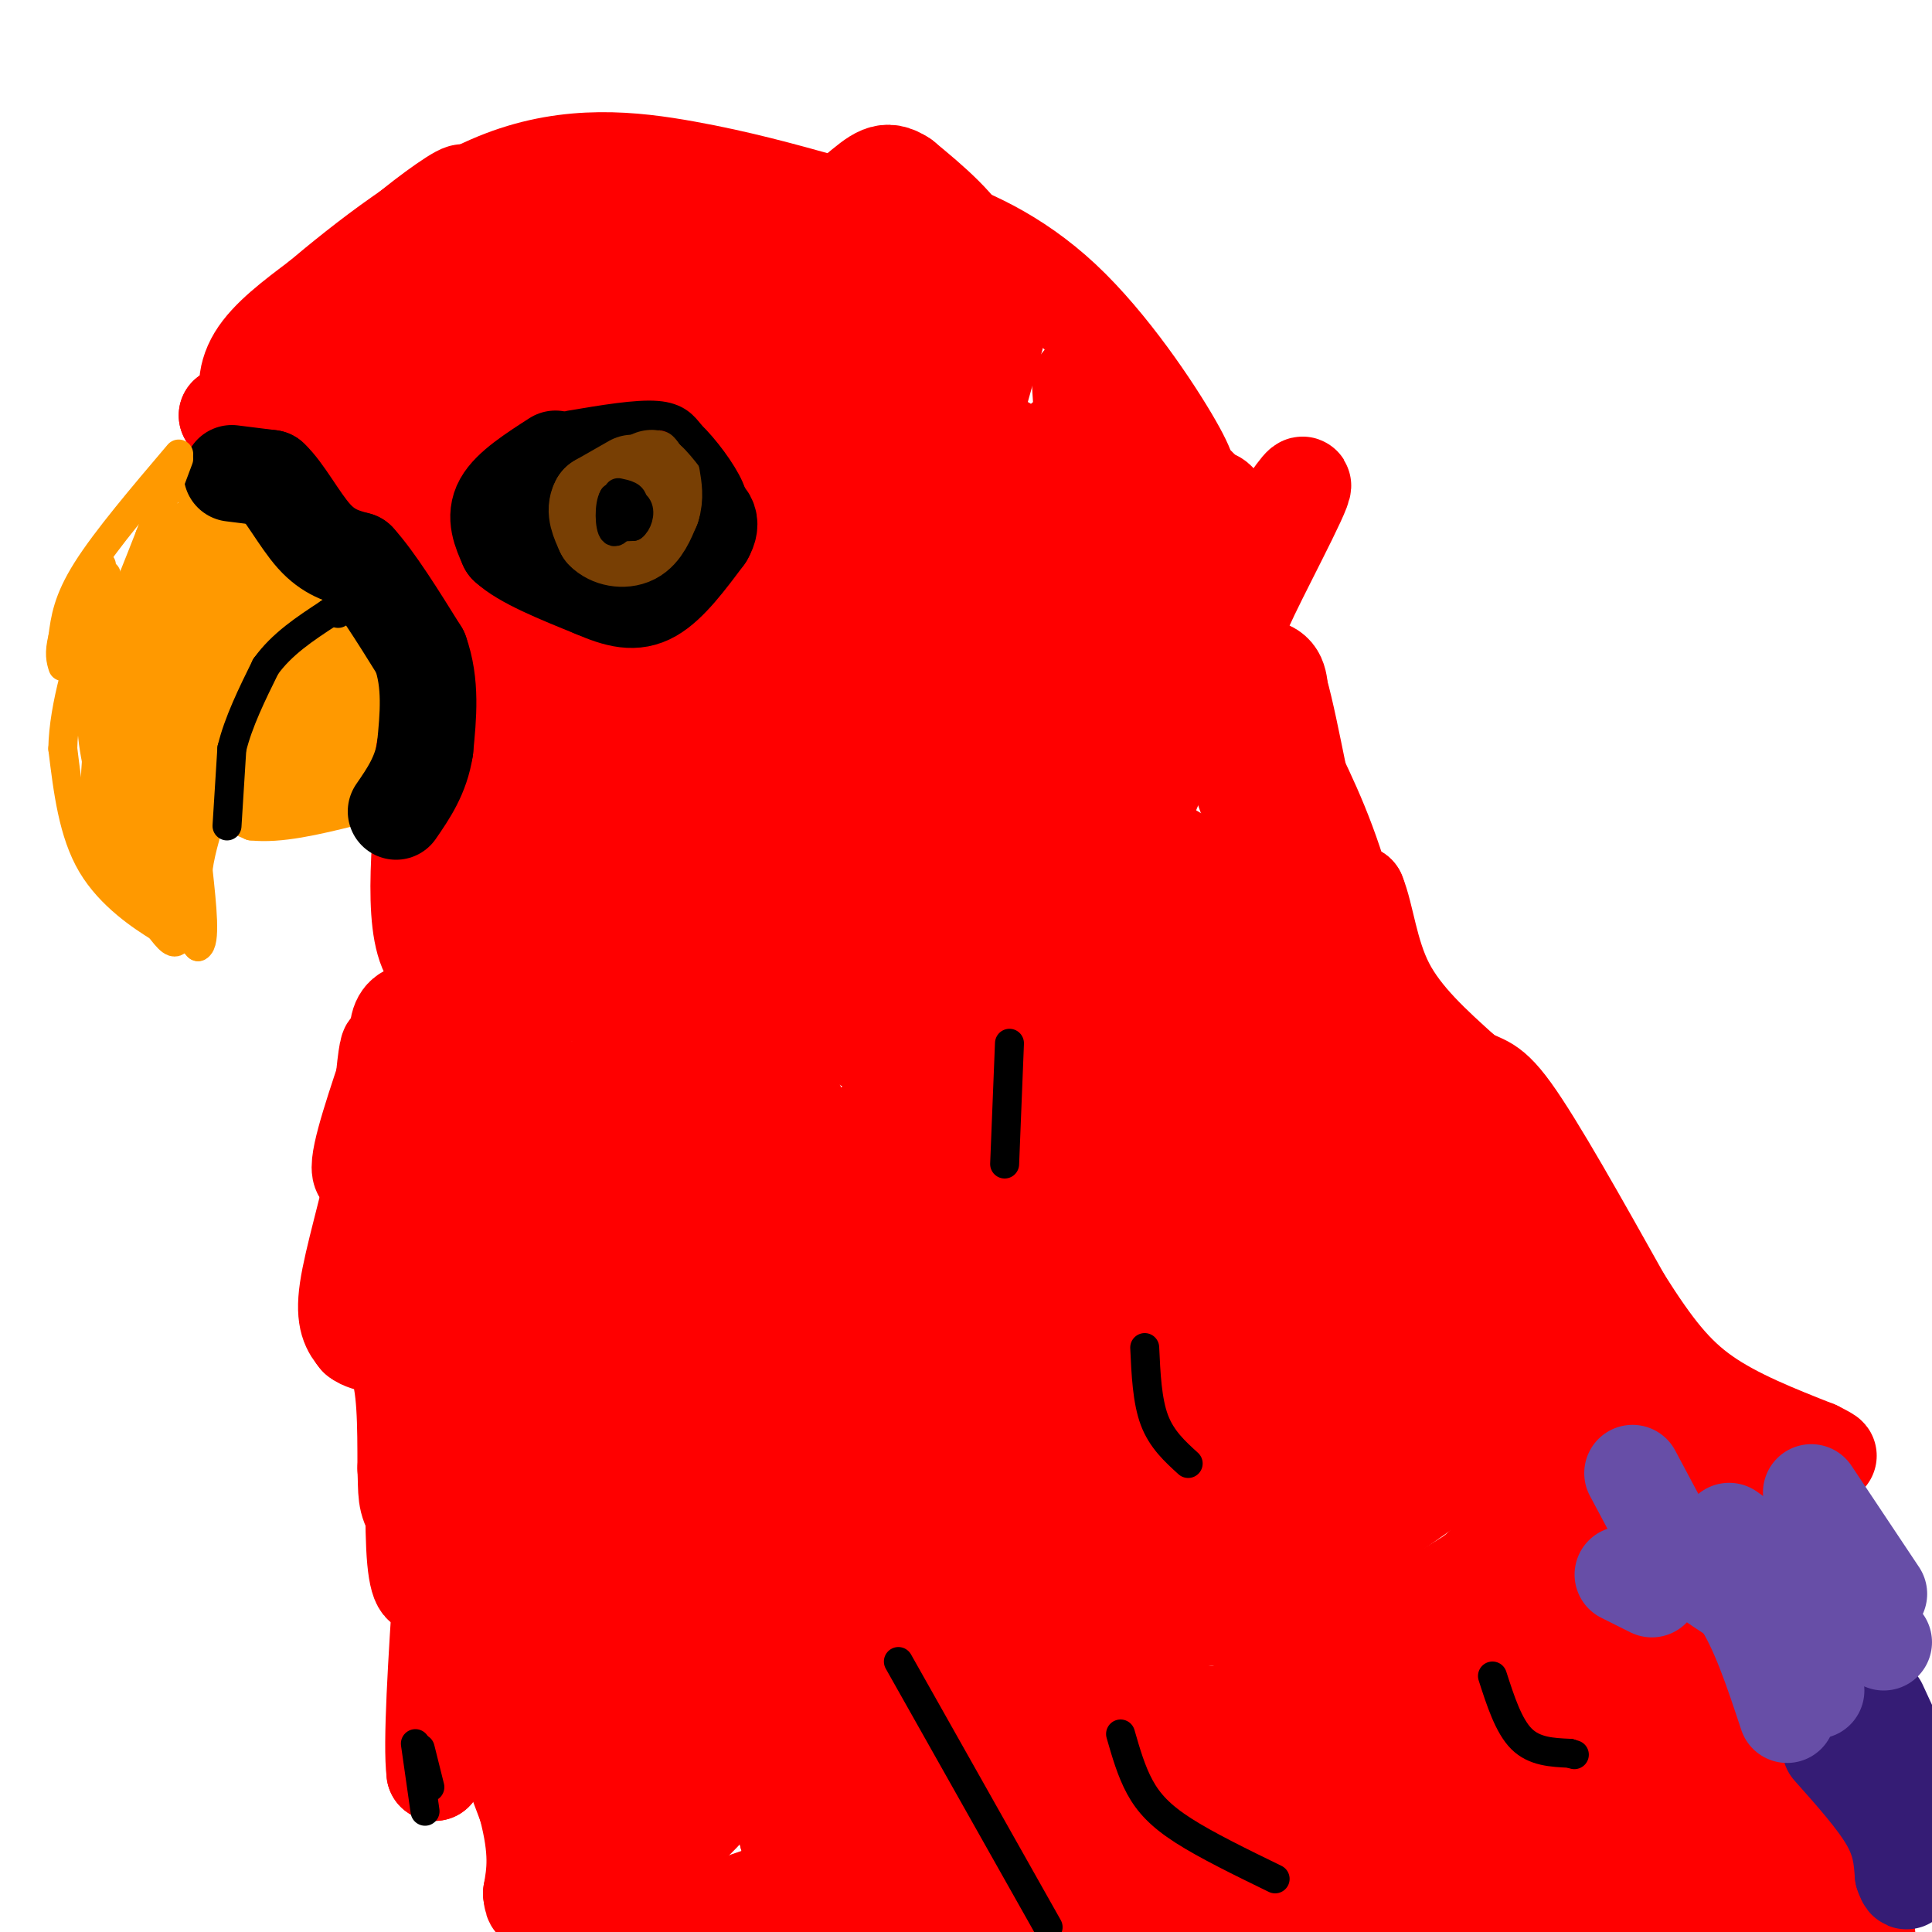 <svg viewBox='0 0 400 400' version='1.1' xmlns='http://www.w3.org/2000/svg' xmlns:xlink='http://www.w3.org/1999/xlink'><g fill='none' stroke='#ff9900' stroke-width='6' stroke-linecap='round' stroke-linejoin='round'><path d='M38,107c0.000,0.000 -2.000,6.000 -2,6'/><path d='M36,113c-2.333,4.000 -7.167,11.000 -12,18'/><path d='M24,131c-2.667,7.333 -3.333,16.667 -4,26'/><path d='M20,157c-0.622,7.600 -0.178,13.600 1,17c1.178,3.400 3.089,4.200 5,5'/><path d='M26,179c2.000,2.000 4.500,4.500 7,7'/><path d='M33,186c-0.111,-5.178 -3.889,-21.622 -2,-28c1.889,-6.378 9.444,-2.689 17,1'/><path d='M48,159c2.644,-1.178 0.756,-4.622 3,-8c2.244,-3.378 8.622,-6.689 15,-10'/><path d='M66,141c2.822,-2.578 2.378,-4.022 4,-5c1.622,-0.978 5.311,-1.489 9,-2'/><path d='M79,134c1.667,-0.500 1.333,-0.750 1,-1'/><path d='M80,140c0.000,0.000 -24.000,17.000 -24,17'/><path d='M56,157c-6.333,3.667 -10.167,4.333 -14,5'/><path d='M42,162c-3.956,0.911 -6.844,0.689 -5,2c1.844,1.311 8.422,4.156 15,7'/><path d='M52,171c6.000,0.667 13.500,-1.167 21,-3'/><path d='M78,169c0.000,0.000 8.000,-31.000 8,-31'/><path d='M86,138c0.774,-4.274 -1.292,0.542 -3,1c-1.708,0.458 -3.060,-3.440 -4,-7c-0.940,-3.560 -1.470,-6.780 -2,-10'/><path d='M77,122c-0.133,-2.533 0.533,-3.867 -3,-5c-3.533,-1.133 -11.267,-2.067 -19,-3'/><path d='M55,114c-6.167,-2.833 -12.083,-8.417 -18,-14'/></g>
<g fill='none' stroke='#ff9900' stroke-width='20' stroke-linecap='round' stroke-linejoin='round'><path d='M42,124c-2.051,2.632 -4.102,5.265 -5,10c-0.898,4.735 -0.644,11.573 0,16c0.644,4.427 1.678,6.444 4,1c2.322,-5.444 5.933,-18.350 5,-22c-0.933,-3.650 -6.409,1.957 -10,7c-3.591,5.043 -5.295,9.521 -7,14'/><path d='M29,150c-0.644,8.578 1.244,23.022 2,28c0.756,4.978 0.378,0.489 0,-4'/><path d='M31,174c0.833,-10.440 2.917,-34.542 6,-48c3.083,-13.458 7.167,-16.274 10,-15c2.833,1.274 4.417,6.637 6,12'/><path d='M53,123c2.909,1.627 7.182,-0.306 9,2c1.818,2.306 1.182,8.852 -1,14c-2.182,5.148 -5.909,8.900 -7,11c-1.091,2.100 0.455,2.550 2,3'/><path d='M56,153c3.467,2.156 11.133,6.044 14,3c2.867,-3.044 0.933,-13.022 -1,-23'/><path d='M69,133c1.667,1.089 6.333,15.311 5,22c-1.333,6.689 -8.667,5.844 -16,5'/><path d='M58,160c-3.667,1.167 -4.833,1.583 -6,2'/></g>
<g fill='none' stroke='#ff0000' stroke-width='20' stroke-linecap='round' stroke-linejoin='round'><path d='M135,176c3.077,0.268 6.155,0.536 12,12c5.845,11.464 14.458,34.125 19,45c4.542,10.875 5.012,9.964 5,18c-0.012,8.036 -0.506,25.018 -1,42'/><path d='M170,293c-0.186,11.186 -0.150,18.152 -1,9c-0.850,-9.152 -2.584,-34.422 -6,-53c-3.416,-18.578 -8.514,-30.464 -12,-39c-3.486,-8.536 -5.362,-13.721 -8,-13c-2.638,0.721 -6.040,7.349 -8,21c-1.960,13.651 -2.480,34.326 -3,55'/><path d='M132,273c0.585,7.650 3.546,-0.724 7,-11c3.454,-10.276 7.400,-22.456 9,-42c1.600,-19.544 0.854,-46.454 -3,-44c-3.854,2.454 -10.815,34.273 -13,50c-2.185,15.727 0.408,15.364 3,15'/><path d='M135,241c-3.400,5.400 -13.400,11.400 -14,13c-0.600,1.600 8.200,-1.200 17,-4'/><path d='M138,250c-1.810,-0.041 -14.836,1.855 -21,2c-6.164,0.145 -5.467,-1.461 -6,-9c-0.533,-7.539 -2.295,-21.011 -4,-27c-1.705,-5.989 -3.352,-4.494 -5,-3'/><path d='M102,213c-4.867,-1.933 -14.533,-5.267 -18,-3c-3.467,2.267 -0.733,10.133 2,18'/><path d='M86,228c-2.356,7.067 -9.244,15.733 -11,15c-1.756,-0.733 1.622,-10.867 5,-21'/><path d='M80,222c0.867,-4.911 0.533,-6.689 0,-3c-0.533,3.689 -1.267,12.844 -2,22'/><path d='M78,241c-1.733,8.756 -5.067,19.644 -6,26c-0.933,6.356 0.533,8.178 2,10'/><path d='M74,277c2.000,1.689 6.000,0.911 8,5c2.000,4.089 2.000,13.044 2,22'/><path d='M84,304c0.226,5.060 -0.208,6.708 2,10c2.208,3.292 7.060,8.226 9,12c1.940,3.774 0.970,6.387 0,9'/><path d='M95,335c2.333,8.000 8.167,23.500 14,39'/><path d='M109,374c2.500,9.500 1.750,13.750 1,18'/><path d='M110,392c0.333,3.000 0.667,1.500 1,0'/><path d='M121,289c-5.611,7.224 -11.221,14.449 -14,19c-2.779,4.551 -2.726,6.430 4,1c6.726,-5.430 20.127,-18.168 26,-24c5.873,-5.832 4.220,-4.758 6,-9c1.780,-4.242 6.995,-13.799 1,-10c-5.995,3.799 -23.198,20.953 -33,34c-9.802,13.047 -12.201,21.988 -11,26c1.201,4.012 6.002,3.096 11,-3c4.998,-6.096 10.192,-17.372 13,-24c2.808,-6.628 3.231,-8.608 3,-14c-0.231,-5.392 -1.115,-14.196 -2,-23'/><path d='M125,262c-0.288,-6.310 -0.008,-10.587 -7,1c-6.992,11.587 -21.258,39.036 -24,35c-2.742,-4.036 6.038,-39.556 6,-43c-0.038,-3.444 -8.895,25.188 -11,33c-2.105,7.812 2.541,-5.197 5,-19c2.459,-13.803 2.729,-28.402 3,-43'/><path d='M97,226c-1.000,-1.667 -5.000,15.667 -9,33'/><path d='M88,259c0.812,-0.404 7.341,-17.912 17,-26c9.659,-8.088 22.447,-6.754 24,-2c1.553,4.754 -8.128,12.930 -12,18c-3.872,5.070 -1.936,7.035 0,9'/><path d='M117,258c2.490,5.409 8.715,14.430 13,19c4.285,4.570 6.629,4.688 10,5c3.371,0.312 7.768,0.817 11,0c3.232,-0.817 5.300,-2.956 8,-6c2.700,-3.044 6.031,-6.994 7,-20c0.969,-13.006 -0.426,-35.068 -3,-26c-2.574,9.068 -6.329,49.266 -7,72c-0.671,22.734 1.742,28.005 2,22c0.258,-6.005 -1.641,-23.287 -4,-36c-2.359,-12.713 -5.180,-20.856 -8,-29'/><path d='M146,259c-0.711,4.467 1.511,30.133 -1,59c-2.511,28.867 -9.756,60.933 -17,93'/><path d='M117,398c1.649,-45.327 3.298,-90.655 4,-88c0.702,2.655 0.458,53.292 6,65c5.542,11.708 16.869,-15.512 24,-36c7.131,-20.488 10.065,-34.244 13,-48'/><path d='M164,291c-5.593,11.704 -26.076,64.963 -33,75c-6.924,10.037 -0.290,-23.149 5,-51c5.290,-27.851 9.235,-50.369 11,-49c1.765,1.369 1.349,26.625 -1,44c-2.349,17.375 -6.633,26.870 -9,32c-2.367,5.130 -2.819,5.894 -5,-3c-2.181,-8.894 -6.090,-27.447 -10,-46'/><path d='M122,293c-0.309,-7.008 3.919,-1.527 7,8c3.081,9.527 5.016,23.102 6,35c0.984,11.898 1.018,22.119 0,32c-1.018,9.881 -3.087,19.422 -5,24c-1.913,4.578 -3.669,4.194 -7,-15c-3.331,-19.194 -8.237,-57.198 -14,-62c-5.763,-4.802 -12.381,23.599 -19,52'/><path d='M90,367c-1.489,-11.733 4.289,-67.067 4,-94c-0.289,-26.933 -6.644,-25.467 -13,-24'/><path d='M81,249c-2.496,-4.415 -2.236,-3.451 -3,0c-0.764,3.451 -2.552,9.391 0,19c2.552,9.609 9.443,22.888 12,33c2.557,10.112 0.778,17.056 -1,24'/><path d='M89,325c-0.822,4.756 -2.378,4.644 -3,-2c-0.622,-6.644 -0.311,-19.822 0,-33'/><path d='M86,290c12.386,6.053 43.351,37.684 59,44c15.649,6.316 15.982,-12.684 17,-20c1.018,-7.316 2.719,-2.947 3,10c0.281,12.947 -0.860,34.474 -2,56'/><path d='M163,380c3.002,-8.896 11.506,-59.137 12,-68c0.494,-8.863 -7.021,23.652 -16,43c-8.979,19.348 -19.423,25.528 -24,30c-4.577,4.472 -3.289,7.236 -2,10'/><path d='M133,395c1.798,2.238 7.292,2.833 14,1c6.708,-1.833 14.631,-6.095 23,-6c8.369,0.095 17.185,4.548 26,9'/><path d='M196,399c5.289,1.489 5.511,0.711 3,0c-2.511,-0.711 -7.756,-1.356 -13,-2'/><path d='M186,397c-4.180,-1.113 -8.131,-2.896 -10,-4c-1.869,-1.104 -1.657,-1.528 -2,-6c-0.343,-4.472 -1.241,-12.992 0,-22c1.241,-9.008 4.620,-18.504 8,-28'/><path d='M182,337c0.762,-0.488 -1.333,12.292 0,26c1.333,13.708 6.095,28.345 8,30c1.905,1.655 0.952,-9.673 0,-21'/><path d='M190,372c-0.548,-7.321 -1.917,-15.125 0,-10c1.917,5.125 7.119,23.179 8,26c0.881,2.821 -2.560,-9.589 -6,-22'/><path d='M192,366c-3.536,-9.345 -9.375,-21.708 -12,-28c-2.625,-6.292 -2.036,-6.512 0,-12c2.036,-5.488 5.518,-16.244 9,-27'/><path d='M189,299c8.822,-9.622 26.378,-20.178 36,-25c9.622,-4.822 11.311,-3.911 13,-3'/><path d='M238,271c5.578,-1.089 13.022,-2.311 20,-2c6.978,0.311 13.489,2.156 20,4'/><path d='M278,273c7.167,3.667 15.083,10.833 23,18'/><path d='M301,291c5.000,4.833 6.000,7.917 7,11'/><path d='M305,301c-5.687,4.253 -11.375,8.506 -21,15c-9.625,6.494 -23.189,15.230 -23,10c0.189,-5.230 14.129,-24.425 19,-33c4.871,-8.575 0.673,-6.530 0,-7c-0.673,-0.470 2.181,-3.456 -8,1c-10.181,4.456 -33.395,16.354 -47,24c-13.605,7.646 -17.601,11.042 -21,15c-3.399,3.958 -6.199,8.479 -9,13'/><path d='M195,339c-2.484,3.313 -4.195,5.095 1,3c5.195,-2.095 17.296,-8.066 25,-12c7.704,-3.934 11.010,-5.830 16,-11c4.990,-5.170 11.663,-13.615 16,-18c4.337,-4.385 6.337,-4.711 -4,-7c-10.337,-2.289 -33.013,-6.539 -44,-5c-10.987,1.539 -10.285,8.869 -12,18c-1.715,9.131 -5.845,20.064 -6,27c-0.155,6.936 3.666,9.875 6,12c2.334,2.125 3.182,3.436 12,5c8.818,1.564 25.605,3.383 36,4c10.395,0.617 14.399,0.034 24,-5c9.601,-5.034 24.801,-14.517 40,-24'/><path d='M305,326c8.058,-6.849 8.204,-11.971 7,-16c-1.204,-4.029 -3.758,-6.965 -11,-11c-7.242,-4.035 -19.170,-9.169 -32,-12c-12.830,-2.831 -26.560,-3.359 -34,-4c-7.440,-0.641 -8.589,-1.397 -11,3c-2.411,4.397 -6.084,13.946 -8,19c-1.916,5.054 -2.074,5.614 0,11c2.074,5.386 6.381,15.598 9,20c2.619,4.402 3.551,2.993 6,3c2.449,0.007 6.414,1.431 11,-2c4.586,-3.431 9.793,-11.715 15,-20'/><path d='M257,317c2.646,-7.297 1.762,-15.539 -2,-19c-3.762,-3.461 -10.401,-2.141 -17,-1c-6.599,1.141 -13.157,2.104 -19,5c-5.843,2.896 -10.971,7.727 -15,15c-4.029,7.273 -6.959,16.989 -9,22c-2.041,5.011 -3.193,5.317 1,6c4.193,0.683 13.731,1.744 22,-1c8.269,-2.744 15.268,-9.292 19,-13c3.732,-3.708 4.197,-4.575 5,-7c0.803,-2.425 1.944,-6.407 0,-10c-1.944,-3.593 -6.972,-6.796 -12,-10'/><path d='M230,304c-4.832,-1.613 -10.911,-0.647 -14,1c-3.089,1.647 -3.187,3.973 -4,5c-0.813,1.027 -2.339,0.753 -3,6c-0.661,5.247 -0.455,16.015 1,25c1.455,8.985 4.161,16.188 14,24c9.839,7.812 26.811,16.232 24,20c-2.811,3.768 -25.406,2.884 -48,2'/><path d='M200,387c-8.060,0.821 -4.208,1.875 -2,3c2.208,1.125 2.774,2.321 18,5c15.226,2.679 45.113,6.839 75,11'/><path d='M328,405c18.167,-1.083 36.333,-2.167 42,-4c5.667,-1.833 -1.167,-4.417 -8,-7'/><path d='M362,394c-3.219,-2.256 -7.268,-4.396 -22,-7c-14.732,-2.604 -40.147,-5.671 -51,-3c-10.853,2.671 -7.145,11.081 -4,15c3.145,3.919 5.725,3.347 7,3c1.275,-0.347 1.245,-0.469 4,-3c2.755,-2.531 8.295,-7.472 11,-11c2.705,-3.528 2.574,-5.642 3,-9c0.426,-3.358 1.407,-7.959 0,-13c-1.407,-5.041 -5.204,-10.520 -9,-16'/><path d='M301,350c-4.047,-4.950 -9.666,-9.326 -16,-12c-6.334,-2.674 -13.384,-3.648 -20,-5c-6.616,-1.352 -12.796,-3.082 -19,-3c-6.204,0.082 -12.430,1.977 -17,3c-4.570,1.023 -7.483,1.173 -13,5c-5.517,3.827 -13.637,11.331 -16,16c-2.363,4.669 1.032,6.503 4,9c2.968,2.497 5.509,5.657 9,7c3.491,1.343 7.932,0.867 11,2c3.068,1.133 4.764,3.873 14,2c9.236,-1.873 26.011,-8.358 35,-13c8.989,-4.642 10.192,-7.440 11,-11c0.808,-3.560 1.220,-7.884 3,-11c1.780,-3.116 4.928,-5.026 -10,-5c-14.928,0.026 -47.931,1.988 -63,3c-15.069,1.012 -12.204,1.075 -14,4c-1.796,2.925 -8.253,8.710 -11,13c-2.747,4.290 -1.785,7.083 0,11c1.785,3.917 4.392,8.959 7,14'/><path d='M196,379c2.727,3.596 6.043,5.587 13,8c6.957,2.413 17.553,5.249 35,7c17.447,1.751 41.744,2.417 57,1c15.256,-1.417 21.470,-4.916 23,-8c1.530,-3.084 -1.624,-5.754 0,-8c1.624,-2.246 8.028,-4.068 -8,-9c-16.028,-4.932 -54.487,-12.974 -71,-16c-16.513,-3.026 -11.080,-1.035 -10,0c1.080,1.035 -2.195,1.116 -3,4c-0.805,2.884 0.859,8.571 1,12c0.141,3.429 -1.241,4.599 6,9c7.241,4.401 23.103,12.031 33,16c9.897,3.969 13.828,4.277 17,3c3.172,-1.277 5.586,-4.138 8,-7'/><path d='M297,391c-0.284,-4.293 -4.993,-11.526 -12,-15c-7.007,-3.474 -16.311,-3.189 -19,-2c-2.689,1.189 1.238,3.282 3,2c1.762,-1.282 1.361,-5.938 4,-10c2.639,-4.062 8.320,-7.531 14,-11'/><path d='M287,355c4.622,-5.044 9.178,-12.156 15,-17c5.822,-4.844 12.911,-7.422 20,-10'/><path d='M322,328c2.857,1.917 0.000,11.708 4,15c4.000,3.292 14.857,0.083 20,0c5.143,-0.083 4.571,2.958 4,6'/><path d='M350,349c2.133,1.956 5.467,3.844 7,6c1.533,2.156 1.267,4.578 1,7'/><path d='M358,362c-5.155,-2.119 -18.542,-10.917 -30,-16c-11.458,-5.083 -20.988,-6.452 -17,-1c3.988,5.452 21.494,17.726 39,30'/><path d='M350,375c7.952,6.798 8.333,8.792 8,5c-0.333,-3.792 -1.381,-13.369 0,-15c1.381,-1.631 5.190,4.685 9,11'/><path d='M367,376c6.022,6.822 16.578,18.378 19,23c2.422,4.622 -3.289,2.311 -9,0'/><path d='M208,92c-4.429,36.044 -8.858,72.087 -10,88c-1.142,15.913 1.005,11.695 2,14c0.995,2.305 0.840,11.132 6,9c5.160,-2.132 15.634,-15.222 22,-23c6.366,-7.778 8.622,-10.245 13,-23c4.378,-12.755 10.877,-35.799 12,-46c1.123,-10.201 -3.130,-7.560 -4,-8c-0.870,-0.440 1.643,-3.961 -5,-1c-6.643,2.961 -22.444,12.403 -31,18c-8.556,5.597 -9.869,7.350 -21,23c-11.131,15.650 -32.079,45.199 -42,64c-9.921,18.801 -8.814,26.854 -8,31c0.814,4.146 1.334,4.386 4,6c2.666,1.614 7.476,4.604 16,1c8.524,-3.604 20.762,-13.802 33,-24'/><path d='M195,221c10.960,-10.424 21.859,-24.485 27,-32c5.141,-7.515 4.523,-8.484 4,-13c-0.523,-4.516 -0.951,-12.580 -3,-16c-2.049,-3.420 -5.718,-2.195 -9,-1c-3.282,1.195 -6.176,2.359 -16,12c-9.824,9.641 -26.578,27.757 -36,41c-9.422,13.243 -11.511,21.612 -10,20c1.511,-1.612 6.621,-13.205 9,-20c2.379,-6.795 2.025,-8.791 -3,-11c-5.025,-2.209 -14.721,-4.631 -24,-3c-9.279,1.631 -18.139,7.316 -27,13'/><path d='M107,211c-13.984,9.738 -35.443,27.582 -16,12c19.443,-15.582 79.789,-64.589 103,-84c23.211,-19.411 9.288,-9.226 3,-7c-6.288,2.226 -4.939,-3.507 -4,-8c0.939,-4.493 1.470,-7.747 2,-11'/><path d='M195,113c-1.131,-2.440 -4.958,-3.042 -11,-1c-6.042,2.042 -14.298,6.726 -20,11c-5.702,4.274 -8.851,8.137 -12,12'/><path d='M152,135c-5.778,4.667 -14.222,10.333 -13,8c1.222,-2.333 12.111,-12.667 23,-23'/><path d='M162,120c6.867,-6.244 12.533,-10.356 9,-8c-3.533,2.356 -16.267,11.178 -29,20'/><path d='M142,132c-8.689,4.533 -15.911,5.867 -23,4c-7.089,-1.867 -14.044,-6.933 -21,-12'/><path d='M98,124c-5.844,-3.600 -9.956,-6.600 -13,-10c-3.044,-3.400 -5.022,-7.200 -7,-11'/><path d='M78,103c-3.500,-4.500 -8.750,-10.250 -14,-16'/><path d='M64,87c-4.500,-2.702 -8.750,-1.458 -11,-3c-2.250,-1.542 -2.500,-5.869 0,-10c2.500,-4.131 7.750,-8.065 13,-12'/><path d='M66,62c8.690,-7.310 23.917,-19.583 38,-25c14.083,-5.417 27.024,-3.976 38,-2c10.976,1.976 19.988,4.488 29,7'/><path d='M171,42c7.906,1.472 13.171,1.652 21,4c7.829,2.348 18.223,6.863 28,16c9.777,9.137 18.936,22.896 23,30c4.064,7.104 3.032,7.552 2,8'/><path d='M245,100c0.290,2.615 0.014,5.152 0,7c-0.014,1.848 0.234,3.006 -8,4c-8.234,0.994 -24.949,1.823 -37,4c-12.051,2.177 -19.437,5.701 -23,8c-3.563,2.299 -3.304,3.371 -5,-1c-1.696,-4.371 -5.348,-14.186 -9,-24'/><path d='M163,98c-2.012,-4.881 -2.542,-5.083 -6,-7c-3.458,-1.917 -9.845,-5.548 -18,-7c-8.155,-1.452 -18.077,-0.726 -28,0'/><path d='M111,84c-6.357,-0.012 -8.250,-0.042 -13,6c-4.750,6.042 -12.357,18.155 -16,17c-3.643,-1.155 -3.321,-15.577 -3,-30'/><path d='M79,77c-0.213,-8.622 0.755,-15.179 5,-22c4.245,-6.821 11.767,-13.908 12,-15c0.233,-1.092 -6.824,3.810 -13,9c-6.176,5.190 -11.470,10.670 -7,13c4.470,2.330 18.703,1.512 35,-2c16.297,-3.512 34.656,-9.718 41,-12c6.344,-2.282 0.672,-0.641 -5,1'/><path d='M147,49c-9.608,3.058 -31.127,10.202 -45,18c-13.873,7.798 -20.101,16.250 -16,19c4.101,2.750 18.531,-0.202 29,-5c10.469,-4.798 16.977,-11.440 18,-16c1.023,-4.560 -3.439,-7.037 -9,-9c-5.561,-1.963 -12.223,-3.413 -19,-2c-6.777,1.413 -13.671,5.688 -19,11c-5.329,5.312 -9.094,11.661 -4,12c5.094,0.339 19.047,-5.330 33,-11'/><path d='M115,66c8.419,-3.748 12.968,-7.619 18,-11c5.032,-3.381 10.547,-6.272 6,-8c-4.547,-1.728 -19.158,-2.295 -28,-1c-8.842,1.295 -11.916,4.450 -17,7c-5.084,2.550 -12.176,4.494 -15,9c-2.824,4.506 -1.378,11.573 -6,16c-4.622,4.427 -15.311,6.213 -26,8'/><path d='M47,86c21.672,-0.294 88.851,-5.030 124,-12c35.149,-6.970 38.269,-16.174 37,-11c-1.269,5.174 -6.928,24.727 -8,29c-1.072,4.273 2.442,-6.734 4,-16c1.558,-9.266 1.159,-16.790 -2,-23c-3.159,-6.210 -9.080,-11.105 -15,-16'/><path d='M187,37c-3.697,-2.504 -5.441,-0.765 -10,3c-4.559,3.765 -11.934,9.557 -17,16c-5.066,6.443 -7.822,13.536 -9,18c-1.178,4.464 -0.779,6.300 0,8c0.779,1.700 1.938,3.266 4,-1c2.062,-4.266 5.027,-14.362 6,-20c0.973,-5.638 -0.047,-6.816 -4,-9c-3.953,-2.184 -10.839,-5.373 -14,-3c-3.161,2.373 -2.599,10.307 0,17c2.599,6.693 7.233,12.145 12,16c4.767,3.855 9.668,6.115 14,7c4.332,0.885 8.095,0.396 12,-2c3.905,-2.396 7.953,-6.698 12,-11'/><path d='M193,76c3.122,-4.904 4.928,-11.664 3,-16c-1.928,-4.336 -7.590,-6.249 -11,-6c-3.410,0.249 -4.568,2.660 -6,8c-1.432,5.340 -3.139,13.610 -2,20c1.139,6.390 5.124,10.898 8,15c2.876,4.102 4.645,7.796 7,5c2.355,-2.796 5.297,-12.081 6,-21c0.703,-8.919 -0.832,-17.472 -2,-21c-1.168,-3.528 -1.968,-2.031 -3,-2c-1.032,0.031 -2.297,-1.404 -4,5c-1.703,6.404 -3.843,20.647 -5,28c-1.157,7.353 -1.331,7.815 1,10c2.331,2.185 7.165,6.092 12,10'/><path d='M197,111c6.232,-2.294 15.813,-13.028 21,-18c5.187,-4.972 5.980,-4.180 6,-7c0.020,-2.820 -0.732,-9.250 0,-6c0.732,3.250 2.949,16.180 5,20c2.051,3.820 3.937,-1.472 3,-8c-0.937,-6.528 -4.696,-14.294 -6,-10c-1.304,4.294 -0.152,20.647 1,37'/><path d='M227,119c0.822,10.600 2.378,18.600 0,31c-2.378,12.400 -8.689,29.200 -15,46'/><path d='M212,196c-3.520,8.680 -4.819,7.379 -1,3c3.819,-4.379 12.756,-11.835 17,-16c4.244,-4.165 3.796,-5.037 4,-9c0.204,-3.963 1.060,-11.015 0,-18c-1.060,-6.985 -4.037,-13.903 -11,-13c-6.963,0.903 -17.913,9.628 -31,24c-13.087,14.372 -28.311,34.392 -27,37c1.311,2.608 19.155,-12.196 37,-27'/><path d='M200,177c15.918,-12.631 37.212,-30.710 47,-39c9.788,-8.290 8.070,-6.791 12,-15c3.930,-8.209 13.509,-26.125 10,-22c-3.509,4.125 -20.105,30.291 -33,55c-12.895,24.709 -22.087,47.960 -28,60c-5.913,12.040 -8.547,12.869 -10,12c-1.453,-0.869 -1.727,-3.434 -2,-6'/><path d='M196,222c-3.655,-3.594 -11.793,-9.579 -16,-14c-4.207,-4.421 -4.484,-7.279 -4,-12c0.484,-4.721 1.728,-11.307 2,-5c0.272,6.307 -0.427,25.506 1,25c1.427,-0.506 4.979,-20.716 2,-24c-2.979,-3.284 -12.490,10.358 -22,24'/><path d='M159,216c-5.254,5.963 -7.388,8.872 -2,4c5.388,-4.872 18.297,-17.524 25,-24c6.703,-6.476 7.200,-6.776 9,-16c1.800,-9.224 4.905,-27.372 5,-37c0.095,-9.628 -2.819,-10.737 -4,-12c-1.181,-1.263 -0.629,-2.681 -4,-3c-3.371,-0.319 -10.667,0.461 -19,3c-8.333,2.539 -17.705,6.837 -22,14c-4.295,7.163 -3.513,17.189 -4,22c-0.487,4.811 -2.244,4.405 -4,4'/><path d='M139,171c-3.226,2.726 -9.292,7.542 -19,15c-9.708,7.458 -23.060,17.560 -29,14c-5.940,-3.560 -4.470,-20.780 -3,-38'/><path d='M88,162c-0.600,-7.556 -0.600,-7.444 3,-10c3.600,-2.556 10.800,-7.778 18,-13'/><path d='M109,139c11.167,-1.536 30.083,1.125 39,0c8.917,-1.125 7.833,-6.036 4,-8c-3.833,-1.964 -10.417,-0.982 -17,0'/><path d='M135,131c-5.008,1.672 -9.030,5.853 -12,12c-2.970,6.147 -4.890,14.261 -4,18c0.890,3.739 4.589,3.103 7,2c2.411,-1.103 3.533,-2.674 5,-5c1.467,-2.326 3.280,-5.407 1,-7c-2.280,-1.593 -8.652,-1.698 -14,0c-5.348,1.698 -9.671,5.199 -11,8c-1.329,2.801 0.335,4.900 2,7'/><path d='M109,166c3.757,-0.707 12.150,-5.974 14,-9c1.850,-3.026 -2.842,-3.811 -9,-1c-6.158,2.811 -13.783,9.220 -18,13c-4.217,3.780 -5.028,4.933 -6,9c-0.972,4.067 -2.106,11.049 0,14c2.106,2.951 7.452,1.871 15,-1c7.548,-2.871 17.300,-7.535 25,-15c7.700,-7.465 13.350,-17.733 19,-28'/><path d='M149,148c-11.188,6.355 -48.657,36.241 -50,41c-1.343,4.759 33.439,-15.610 56,-30c22.561,-14.390 32.902,-22.800 33,-23c0.098,-0.200 -10.048,7.811 -18,15c-7.952,7.189 -13.709,13.556 -8,12c5.709,-1.556 22.883,-11.034 35,-15c12.117,-3.966 19.176,-2.419 23,-1c3.824,1.419 4.412,2.709 5,4'/><path d='M225,151c3.352,5.886 9.234,18.600 11,35c1.766,16.400 -0.582,36.486 -1,47c-0.418,10.514 1.093,11.456 3,12c1.907,0.544 4.210,0.689 8,-4c3.790,-4.689 9.068,-14.212 12,-20c2.932,-5.788 3.518,-7.842 4,-13c0.482,-5.158 0.861,-13.419 -1,-18c-1.861,-4.581 -5.963,-5.482 -9,-6c-3.037,-0.518 -5.010,-0.654 -9,0c-3.990,0.654 -9.997,2.099 -15,4c-5.003,1.901 -9.001,4.257 -15,12c-5.999,7.743 -14.000,20.871 -22,34'/><path d='M191,234c-6.420,11.864 -11.470,24.523 -9,35c2.470,10.477 12.459,18.773 18,24c5.541,5.227 6.635,7.384 12,3c5.365,-4.384 15.003,-15.310 19,-26c3.997,-10.690 2.353,-21.145 1,-27c-1.353,-5.855 -2.416,-7.112 -6,-10c-3.584,-2.888 -9.689,-7.409 -14,-9c-4.311,-1.591 -6.830,-0.253 -9,0c-2.170,0.253 -3.993,-0.578 -6,8c-2.007,8.578 -4.199,26.567 -5,34c-0.801,7.433 -0.212,4.312 1,4c1.212,-0.312 3.046,2.184 7,2c3.954,-0.184 10.026,-3.050 18,-8c7.974,-4.950 17.850,-11.986 24,-19c6.150,-7.014 8.575,-14.007 11,-21'/><path d='M253,224c0.015,-5.021 -5.448,-7.072 -9,-8c-3.552,-0.928 -5.192,-0.732 -12,1c-6.808,1.732 -18.782,5.002 -32,17c-13.218,11.998 -27.680,32.726 -29,39c-1.320,6.274 10.502,-1.906 24,-15c13.498,-13.094 28.673,-31.102 25,-26c-3.673,5.102 -26.192,33.315 -36,47c-9.808,13.685 -6.904,12.843 -4,12'/><path d='M180,291c-0.550,0.289 0.076,-4.989 0,-9c-0.076,-4.011 -0.856,-6.756 14,-18c14.856,-11.244 45.346,-30.989 58,-40c12.654,-9.011 7.473,-7.289 5,-10c-2.473,-2.711 -2.236,-9.856 -2,-17'/><path d='M255,197c-0.355,-7.492 -0.241,-17.723 -5,-17c-4.759,0.723 -14.389,12.399 -21,28c-6.611,15.601 -10.202,35.128 -11,28c-0.798,-7.128 1.199,-40.911 1,-52c-0.199,-11.089 -2.592,0.514 -1,3c1.592,2.486 7.169,-4.147 11,-10c3.831,-5.853 5.915,-10.927 8,-16'/><path d='M237,161c2.648,-5.365 5.266,-10.778 8,-21c2.734,-10.222 5.582,-25.252 3,-29c-2.582,-3.748 -10.595,3.786 -20,13c-9.405,9.214 -20.203,20.107 -31,31'/><path d='M197,155c-2.350,2.885 7.274,-5.401 -7,15c-14.274,20.401 -52.444,69.489 -62,70c-9.556,0.511 9.504,-47.555 7,-56c-2.504,-8.445 -26.573,22.730 -37,37c-10.427,14.270 -7.214,11.635 -4,9'/><path d='M94,230c11.500,-0.978 42.250,-7.923 66,-14c23.750,-6.077 40.499,-11.287 51,-17c10.501,-5.713 14.753,-11.929 15,-14c0.247,-2.071 -3.511,0.001 -5,-4c-1.489,-4.001 -0.709,-14.077 1,-21c1.709,-6.923 4.345,-10.692 7,-13c2.655,-2.308 5.327,-3.154 8,-4'/><path d='M237,143c5.867,-1.956 16.533,-4.844 22,-5c5.467,-0.156 5.733,2.422 6,5'/><path d='M265,143c2.356,8.244 5.244,26.356 8,35c2.756,8.644 5.378,7.822 8,7'/><path d='M281,185c1.867,4.511 2.533,12.289 6,19c3.467,6.711 9.733,12.356 16,18'/><path d='M303,222c3.689,2.844 4.911,0.956 10,8c5.089,7.044 14.044,23.022 23,39'/><path d='M336,269c6.333,10.022 10.667,15.578 17,20c6.333,4.422 14.667,7.711 23,11'/><path d='M376,300c4.000,2.000 2.500,1.500 1,1'/><path d='M288,236c-6.815,16.119 -13.631,32.238 -15,29c-1.369,-3.238 2.708,-25.833 0,-28c-2.708,-2.167 -12.202,16.095 -14,21c-1.798,4.905 4.101,-3.548 10,-12'/><path d='M269,246c3.084,-5.088 5.795,-11.808 3,-10c-2.795,1.808 -11.095,12.142 -15,21c-3.905,8.858 -3.414,16.239 -2,16c1.414,-0.239 3.753,-8.097 4,-12c0.247,-3.903 -1.596,-3.852 -6,-4c-4.404,-0.148 -11.368,-0.495 -15,0c-3.632,0.495 -3.932,1.834 -6,5c-2.068,3.166 -5.903,8.160 -7,11c-1.097,2.840 0.544,3.526 3,4c2.456,0.474 5.728,0.737 9,1'/><path d='M237,278c4.187,-1.048 10.153,-4.167 19,-11c8.847,-6.833 20.574,-17.378 25,-32c4.426,-14.622 1.550,-33.321 -2,-47c-3.550,-13.679 -7.775,-22.340 -12,-31'/><path d='M267,157c-3.566,-7.376 -6.482,-10.317 -9,-10c-2.518,0.317 -4.640,3.893 -1,15c3.640,11.107 13.040,29.745 16,34c2.960,4.255 -0.520,-5.872 -4,-16'/><path d='M269,180c-1.710,-5.156 -3.986,-10.047 -5,-9c-1.014,1.047 -0.767,8.033 4,29c4.767,20.967 14.053,55.914 19,65c4.947,9.086 5.556,-7.690 1,-23c-4.556,-15.310 -14.278,-29.155 -24,-43'/><path d='M264,199c-9.885,-13.619 -22.598,-26.166 -25,-23c-2.402,3.166 5.507,22.045 15,36c9.493,13.955 20.569,22.987 27,35c6.431,12.013 8.215,27.006 10,42'/><path d='M291,289c1.512,7.964 0.292,6.875 6,10c5.708,3.125 18.345,10.464 25,16c6.655,5.536 7.327,9.268 8,13'/><path d='M330,328c2.214,5.833 3.750,13.917 1,4c-2.750,-9.917 -9.786,-37.833 -15,-52c-5.214,-14.167 -8.607,-14.583 -12,-15'/><path d='M304,265c-3.933,-3.252 -7.766,-3.882 -10,-9c-2.234,-5.118 -2.871,-14.724 -2,-19c0.871,-4.276 3.249,-3.222 6,1c2.751,4.222 5.876,11.611 9,19'/><path d='M307,257c4.244,6.822 10.356,14.378 14,24c3.644,9.622 4.822,21.311 6,33'/><path d='M327,314c-1.994,0.148 -9.978,-15.981 -17,-24c-7.022,-8.019 -13.083,-7.928 -15,-9c-1.917,-1.072 0.309,-3.306 3,-4c2.691,-0.694 5.845,0.153 9,1'/><path d='M307,278c5.178,0.156 13.622,0.044 22,4c8.378,3.956 16.689,11.978 25,20'/><path d='M354,302c5.667,4.333 7.333,5.167 9,6'/></g>
<g fill='none' stroke='#351c75' stroke-width='20' stroke-linecap='round' stroke-linejoin='round'><path d='M379,362c4.750,5.333 9.500,10.667 12,15c2.500,4.333 2.750,7.667 3,11'/><path d='M394,388c0.667,2.000 0.833,1.500 1,1'/><path d='M389,353c0.000,0.000 6.000,13.000 6,13'/></g>
<g fill='none' stroke='#674ea7' stroke-width='20' stroke-linecap='round' stroke-linejoin='round'><path d='M338,305c0.000,0.000 8.000,15.000 8,15'/><path d='M346,320c3.667,4.333 8.833,7.667 14,11'/><path d='M360,331c4.000,5.833 7.000,14.917 10,24'/><path d='M358,317c0.000,0.000 32.000,23.000 32,23'/><path d='M370,341c0.000,0.000 6.000,9.000 6,9'/><path d='M375,309c0.000,0.000 14.000,21.000 14,21'/><path d='M336,326c0.000,0.000 6.000,3.000 6,3'/></g>
<g fill='none' stroke='#000000' stroke-width='20' stroke-linecap='round' stroke-linejoin='round'><path d='M48,98c0.000,0.000 8.000,1.000 8,1'/><path d='M56,99c2.844,2.600 5.956,8.600 9,12c3.044,3.400 6.022,4.200 9,5'/><path d='M74,116c3.667,4.000 8.333,11.500 13,19'/><path d='M87,135c2.333,6.500 1.667,13.250 1,20'/><path d='M88,155c-0.833,5.500 -3.417,9.250 -6,13'/><path d='M115,95c-4.667,3.000 -9.333,6.000 -11,9c-1.667,3.000 -0.333,6.000 1,9'/><path d='M105,113c3.167,3.000 10.583,6.000 18,9'/><path d='M123,122c4.978,2.156 8.422,3.044 12,1c3.578,-2.044 7.289,-7.022 11,-12'/><path d='M146,111c1.756,-3.022 0.644,-4.578 -3,-6c-3.644,-1.422 -9.822,-2.711 -16,-4'/><path d='M127,101c-3.833,-1.500 -5.417,-3.250 -7,-5'/><path d='M121,108c4.583,2.417 9.167,4.833 10,3c0.833,-1.833 -2.083,-7.917 -5,-14'/><path d='M126,97c0.167,-2.167 3.083,-0.583 6,1'/></g>
<g fill='none' stroke='#783f04' stroke-width='20' stroke-linecap='round' stroke-linejoin='round'><path d='M131,100c0.000,0.000 -7.000,4.000 -7,4'/><path d='M124,104c-1.000,1.667 0.000,3.833 1,6'/><path d='M125,110c1.311,1.422 4.089,1.978 6,1c1.911,-0.978 2.956,-3.489 4,-6'/><path d='M135,105c0.667,-2.000 0.333,-4.000 0,-6'/></g>
<g fill='none' stroke='#000000' stroke-width='6' stroke-linecap='round' stroke-linejoin='round'><path d='M130,104c0.000,0.000 1.000,0.000 1,0'/><path d='M131,105c0.000,0.000 0.000,2.000 0,2'/><path d='M131,107c0.000,-0.167 0.000,-1.583 0,-3'/><path d='M131,104c-0.800,0.378 -2.800,2.822 -3,4c-0.200,1.178 1.400,1.089 3,1'/><path d='M131,109c0.911,-0.644 1.689,-2.756 1,-4c-0.689,-1.244 -2.844,-1.622 -5,-2'/><path d='M127,103c-0.956,1.511 -0.844,6.289 0,7c0.844,0.711 2.422,-2.644 4,-6'/><path d='M131,104c0.167,-1.333 -1.417,-1.667 -3,-2'/><path d='M118,88c6.917,-1.167 13.833,-2.333 18,-2c4.167,0.333 5.583,2.167 7,4'/><path d='M143,90c2.867,2.756 6.533,7.644 8,11c1.467,3.356 0.733,5.178 0,7'/></g>
<g fill='none' stroke='#ff9900' stroke-width='6' stroke-linecap='round' stroke-linejoin='round'><path d='M37,95c0.000,0.000 -6.000,16.000 -6,16'/><path d='M31,111c-2.333,6.000 -5.167,13.000 -8,20'/><path d='M23,131c-2.000,6.333 -3.000,12.167 -4,18'/><path d='M19,149c0.000,6.333 2.000,13.167 4,20'/><path d='M23,169c2.000,5.833 5.000,10.417 8,15'/><path d='M31,184c3.000,4.500 6.500,8.250 10,12'/><path d='M41,196c1.667,-0.667 0.833,-8.333 0,-16'/><path d='M41,180c0.667,-4.889 2.333,-9.111 2,-9c-0.333,0.111 -2.667,4.556 -5,9'/><path d='M38,180c-0.822,4.600 -0.378,11.600 -1,14c-0.622,2.400 -2.311,0.200 -4,-2'/><path d='M33,192c-3.467,-2.133 -10.133,-6.467 -14,-13c-3.867,-6.533 -4.933,-15.267 -6,-24'/><path d='M13,155c0.167,-9.000 3.583,-19.500 7,-30'/><path d='M37,94c-7.500,8.833 -15.000,17.667 -19,24c-4.000,6.333 -4.500,10.167 -5,14'/><path d='M13,132c-0.833,3.333 -0.417,4.667 0,6'/><path d='M22,119c-0.556,2.089 -1.111,4.178 -2,4c-0.889,-0.178 -2.111,-2.622 -2,-4c0.111,-1.378 1.556,-1.689 3,-2'/></g>
<g fill='none' stroke='#000000' stroke-width='6' stroke-linecap='round' stroke-linejoin='round'><path d='M47,171c0.000,0.000 1.000,-16.000 1,-16'/><path d='M48,155c1.333,-5.500 4.167,-11.250 7,-17'/><path d='M55,138c3.333,-4.667 8.167,-7.833 13,-11'/><path d='M68,127c2.500,-1.833 2.250,-0.917 2,0'/><path d='M87,362c0.000,0.000 2.000,8.000 2,8'/><path d='M86,361c0.000,0.000 2.000,14.000 2,14'/><path d='M186,344c0.000,0.000 31.000,55.000 31,55'/><path d='M232,359c1.111,3.867 2.222,7.733 4,11c1.778,3.267 4.222,5.933 9,9c4.778,3.067 11.889,6.533 19,10'/><path d='M309,347c1.667,5.167 3.333,10.333 6,13c2.667,2.667 6.333,2.833 10,3'/><path d='M325,363c1.667,0.500 0.833,0.250 0,0'/><path d='M237,279c0.250,5.500 0.500,11.000 2,15c1.500,4.000 4.250,6.500 7,9'/><path d='M209,216c0.000,0.000 -1.000,25.000 -1,25'/></g>
</svg>